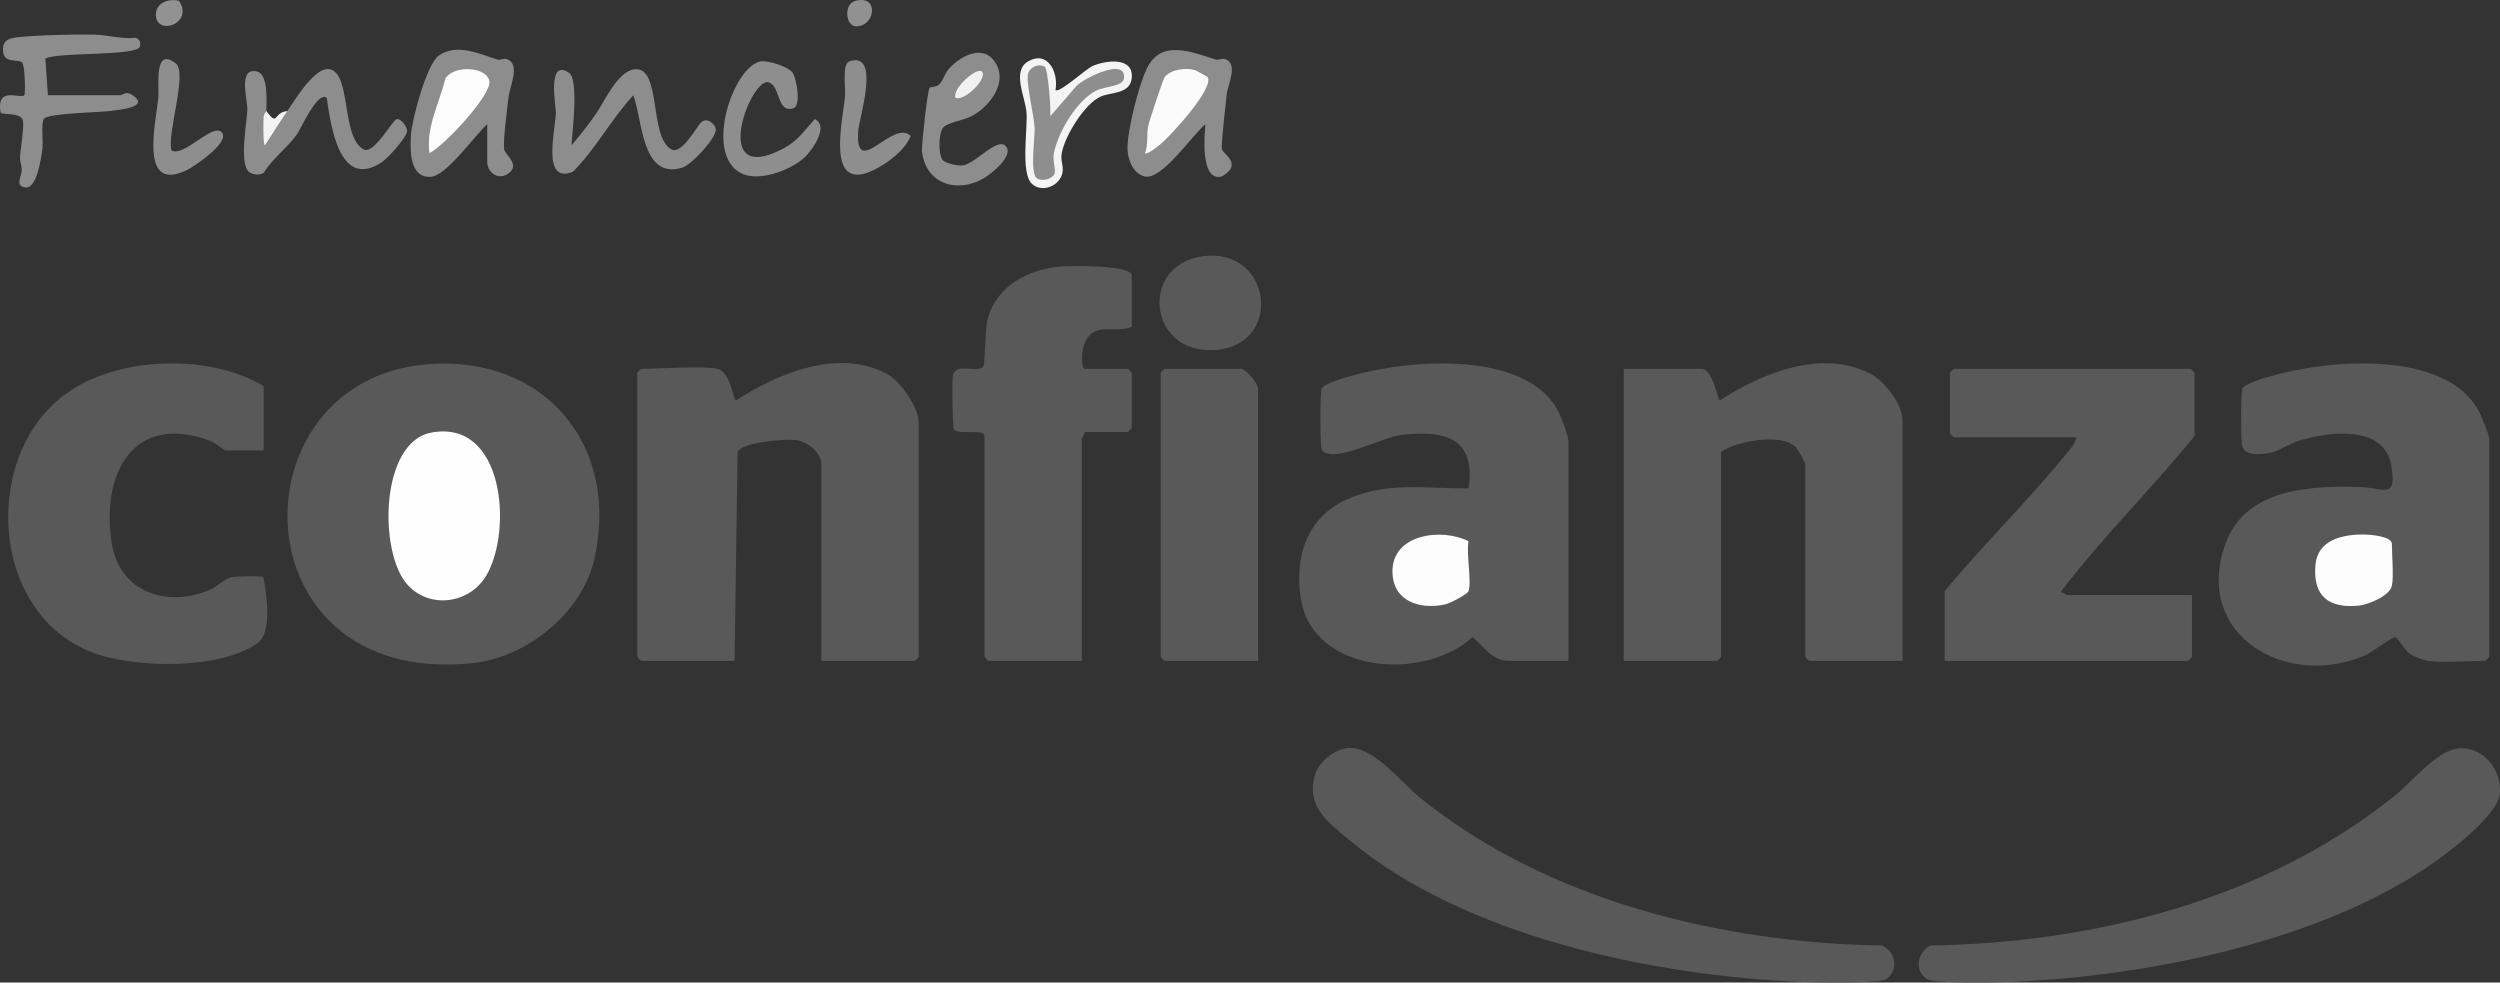 <svg xmlns="http://www.w3.org/2000/svg" id="Capa_1" data-name="Capa 1" viewBox="0 0 950.34 373.49"><rect x="0" y="0" width="950.34" height="373.49" fill="#333333" stroke="none"/><defs><style> .cls-1 { fill: #f1f1f1; } .cls-2 { fill: #595959; } .cls-3 { fill: #8e8e8e; } .cls-4 { fill: #f4f4f4; } .cls-5 { fill: #8d8d8d; } .cls-6 { fill: #919191; } .cls-7 { fill: #929292; } .cls-8 { fill: #fefefe; } .cls-9 { fill: #f3f3f3; } .cls-10 { fill: #fcfcfc; } .cls-11 { fill: #fbfbfb; } .cls-12 { fill: #fdfdfd; } </style></defs><path class="cls-2" d="M272.73,140.21c5.06,1.14,5.99,12.05,7.03,12.03,15.91-10.35,38.79-19.88,57.17-10.23,5.35,2.81,12.3,12.79,12.3,18.71v89c0,.11-1.39,1.5-1.5,1.5h-35.5v-74.5c0-4.72-5.17-8.76-9.59-9.41-3.88-.56-20.96.75-22.25,4.57l-1.16,79.34h-35.5c-.11,0-1.5-1.39-1.5-1.5v-108c0-.11,1.39-1.5,1.5-1.5,7.03,0,23.33-1.28,29,0Z"></path><path class="cls-2" d="M723.23,251.21h-35.5c-.11,0-1.5-1.39-1.5-1.5v-73c0-1.09-2.79-6.07-3.94-7.06-5.8-5.03-21.91-1.95-28.06,2.06v78c0,.11-1.39,1.5-1.5,1.5h-35.5v-111h29.5c4.42,0,6.3,12,7.01,12.01,15.96-10.35,38.74-19.72,57.17-10.2,5.4,2.79,12.32,11.63,12.32,17.68v91.5Z"></path><path class="cls-2" d="M162.03,138.51c44.45-3.85,73.74,30.31,63.92,73.92-4.62,20.54-25.64,37.49-46.35,39.65-89.64,9.37-91.46-107.17-17.58-113.58Z"></path><path class="cls-2" d="M596.23,251.21h-22.5c-6.78,0-9.74-5.59-13.99-9.06-18.11,16.88-60.79,14.18-65.27-14.68-2.49-16.02,2.41-30.91,17.77-37.75,15.32-6.81,30.12-3.89,46.01-4.09,2.84-19.25-9.06-22.16-25.41-20.32-7.22.81-24.24,10.23-29.67,6.46-1.03-.71-.86-1.94-.99-3.02-.33-2.73-.41-19.08.21-20.89.71-2.1,8.61-4.2,11.08-4.92,21.59-6.31,67.52-10.24,79.3,14.23.96,2,3.46,8.79,3.46,10.54v83.5Z"></path><path class="cls-2" d="M922.73,251.21c-1.28-.18-5.24-1.77-6.46-2.54-2.11-1.34-4.75-6.17-5.64-6.39-1.3-.32-8.78,5.59-11.17,6.66-30.05,13.36-66.19-7.43-53.41-42.41,7.72-21.14,32.73-21.95,51.73-21.36,8.14.26,13.48,4.94,11.22-8.23-2.67-15.56-23.66-12.92-34.98-9.45-3.3,1.01-7.78,3.93-10.51,4.49-4.23.88-10.74,1.67-11.33-3.23-.33-2.73-.41-19.08.21-20.89.71-2.1,8.61-4.2,11.08-4.92,21.61-6.32,66.54-10.12,78.94,13.58.9,1.72,3.82,8.84,3.82,10.18v83c0,.11-1.39,1.5-1.5,1.5-6.49,0-15.99.85-22,0Z"></path><path class="cls-2" d="M834.23,165.71c-16.39,20.32-35.33,38.72-51,59.49,1-.29,2.13,1.01,2.5,1.01h47.5v23.5c0,.11-1.39,1.5-1.5,1.5h-92.5v-26.5c14.81-17.78,31.95-34.63,46.51-52.49,1.35-1.65,3.37-3.81,3.49-6.01h-46.5c-.11,0-1.5-1.39-1.5-1.5v-23c0-.11,1.39-1.5,1.5-1.5h90c.11,0,1.5,1.39,1.5,1.5v24Z"></path><path class="cls-2" d="M430.23,124.21c-3.98,1.75-8.43.37-12.29,1.21-8.36,1.82-6.87,14.79-5.71,14.79h16.5c.11,0,1.5,1.39,1.5,1.5v21c0,.11-1.39,1.5-1.5,1.5h-16.5c.32.98-1,2.17-1,2.5v84.5h-35.5c-.11,0-1.5-1.39-1.5-1.5v-84c0-2.86-10.04-.24-11.56-2.44-.63-.91-.83-18.45-.44-20.56.94-5.09,9.63-.65,11.56-3.44.79-1.13.48-13.96,1.72-18.28,3.57-12.43,15.15-18.44,27.34-19.66,3.51-.35,27.38-.71,27.38,3.38v19.5Z"></path><path class="cls-2" d="M100.23,171.21h-14.5c-.49,0-4-2.93-5.5-3.5-29.64-11.26-41.86,12.4-37.76,38.76,2.92,18.73,21.01,24.63,37.28,17.76,2.82-1.19,5.68-4.25,8.19-4.81,1.64-.37,11.36-.56,12.15-.07,1.26,6.37,3.47,21.03-2.14,25.07-14.45,10.42-47.68,9.72-63.7,3.27-39.02-15.72-41.25-77.14-7.33-99.29,19.98-13.05,52.75-13.71,73.31-1.69v24.5Z"></path><path class="cls-2" d="M512,284.4c9.93-1.14,20.31,12.75,27.76,18.79,48.21,39.04,114.51,55.27,175.77,56.23,5.2,2.45,6.39,9.83,1.27,12.86-2.84,1.68-26.89,1.19-32.11.98-56.23-2.29-128.03-17.29-171.93-54.07-8.16-6.83-16.39-12.58-12.85-24.8,1.36-4.68,7.29-9.44,12.09-9.99Z"></path><path class="cls-2" d="M934.98,284.45c9.13-.52,16.19,8.35,15.28,17.27-.88,8.66-20.56,23.22-27.9,28.12-42.75,28.56-106.67,41.27-157.59,43.41-5.2.22-29.28.7-32.11-.98-5.11-3.03-3.93-10.41,1.27-12.86,62.61-.99,127.56-17.51,176.77-57.23,6.61-5.33,15.86-17.26,24.28-17.73Z"></path><path class="cls-2" d="M478.23,251.21h-35.5c-.11,0-1.5-1.39-1.5-1.5v-108c0-.11,1.39-1.5,1.5-1.5h29c1.82,0,6.5,5.58,6.5,7.5v103.5Z"></path><path class="cls-2" d="M456.98,97.44c26.96-3.83,31.32,35,3.65,35.66-24.45.59-27.1-32.33-3.65-35.66Z"></path><path class="cls-5" d="M45.73,36.21c1.11,0,2.08-1.93,4.89.1,6.32,4.56-5.47,5.43-8.9,5.89-4.01.54-23.6.83-25.03,2.97-1.19,1.79-.18,8.49-.57,11.43-.48,3.62-2.12,15.1-6.38,14.67s-1.46-4.31-1.47-6.62c0-1.69-.72-3.23-.67-4.78.1-3.04,1.85-12.35.98-14.41-1.22-2.92-8.18-1.53-8.39-2.83-1.61-10.06,7.47-4.9,9.05-6.43.46-.45.32-11.7-.96-12.56-2.03-1.37-7.16.79-7.15-4.96,0-3.48,2.51-4.16,5.58-4.51,7.53-.86,21.23-1.14,29.06-1.02,4.82.07,10.57,1.84,15.79,1.2,1.52.48,2.07,1.9,1.65,3.33-1.08,3.74-30.88,2.03-35.97,4.55l.98,13.95c9.15-.05,18.34.07,27.5,0Z"></path><path class="cls-5" d="M185.23,47.21c-4.71,4.11-15.43,19.72-21.59,20.01-8.04.39-7.71-10.23-7.46-15.56.28-5.95,6.03-27.23,10.52-30.47,6.85-4.94,15.7-.63,22.41,1.46.92.29,2.36-.52,3.38-.23,5.61,1.61,1.25,10.65.83,14.39-.46,4.13-2.14,16.9-1.69,19.95.29,1.99,6.73,6.18,1.14,9.51-3.85,2.3-7.55-1.15-7.55-4.56v-14.5Z"></path><path class="cls-5" d="M458.22,47.21c-4.87,3.93-16.68,21.67-23.25,19.84-4.5-1.25-6.47-6.89-6.37-11.19.18-7.13,4.15-22.94,7.23-29.56,5.45-11.73,17.35-6.44,26.29-3.66.92.29,2.36-.52,3.38-.23,5.48,1.58,1.23,9.79.83,13.39-.36,3.23-2.17,19.16-1.86,20.78.32,1.72,4.46,3.61,3.62,6.91-.35,1.36-2.91,3.62-4.41,3.76-7.25.69-5.87-15.48-5.46-20.05Z"></path><path class="cls-5" d="M109.23,42.21c2.79-4.01,10.65-17.34,16.29-15.86,8.06,2.11,4.18,25.77,12.69,30.44,3.89,2.13,11.02-11.19,12.62-11.53s4.34,3.32,3.87,4.95c-.76,2.65-7.08,9.79-9.54,11.43-16.04,10.68-19.37-13.5-20.94-24.43-3.48-2.86-9.88,11.88-11.45,14.04-3.5,4.84-9.33,9.21-12.54,14.46-1.63,1.01-4.09.78-5.6-.41-3.78-2.99-.77-18.96-.6-23.59.13-3.83-3.72-16.3,3.68-14.52,4.31,1.04,3.61,11.14,3.53,15.02.98,2.09,1.28,4.44.89,7.04,1.74-2.85,4.44-4.98,7.11-7.04Z"></path><path class="cls-5" d="M266.52,46.51c2.41-2.24,5.76,1.02,5.57,3.03-.32,3.42-9.12,13.1-12.81,14.21-15.54,4.69-15.01-18.57-18.54-27.53-8.37,9.1-14.1,20.14-22.93,29.06-12.14,4.96-6.6-16.12-6.49-22.56.04-2.1-3.52-20.78,4.97-15.06,3.85,2.6,1.22,22.58.96,27.55,3.25-3.78,6.58-7.98,9.4-12.09,3.12-4.56,8.05-15.77,14.31-16.75,10.72-1.68,5.54,25.7,14.27,30.42,3.95,2.14,9.64-8.74,11.29-10.28Z"></path><path class="cls-5" d="M358.47,60.98c1.22,1.21,5.96,2.22,7.8,1.85,5.09-1.02,13.81-11.85,16.51-6.6,1.82,3.53-5.78,9.72-8.61,11.42-10.03,6.01-22.32,2.5-23.7-10.22-.21-1.96,2.11-23.17,2.91-24.09.27-.31,2.35-.24,3.4-1.06,1.55-1.2,2.29-4.29,3.92-6.11,4.9-5.45,14.03-9.88,18.3-1.24,3.68,7.44-3.49,16.22-10.09,19.45-2.88,1.41-9.08,2.2-10.6,4.4s-1.71,10.33.16,12.19Z"></path><path class="cls-3" d="M288.97,23.38c2.92-.59,10.67,1.95,12.33,4.26,1.47,2.04,3.35,12.5.31,13.5-6.57,2.15-4.77-9.25-9.88-9.96-7.24.07-21.63,40.03,6.17,25.21,5.48-2.92,7.84-6.71,11.83-11.15,5.58,2.71-1.02,12.05-4.15,14.83-5.39,4.77-17.53,9.37-24.26,5.57-13.68-7.72-2.53-40.18,7.65-42.25Z"></path><path class="cls-4" d="M401.24,34.21c1.38,1.44,11.48-8.05,14.28-9.21,5.2-2.14,15.42-3.39,14.7,4.61-.57,6.34-8.07,5.31-11.95,7.15-6.11,2.9-13.45,14.86-14.66,21.43-.66,3.56,1.29,5.35-.13,8.76-1.8,4.3-7.94,6.19-11.31,2.83-4.24-4.22-1.47-20.77-1.96-27.04-.46-5.9-5.69-15.76.63-19.4,7.56-4.35,11.61,4.34,10.39,10.88Z"></path><path class="cls-3" d="M322.87,23.32c12.08-4.03,3.73,21.56,3.38,26.41-1.35,19.04,13.29-4.84,19.96,1.98-2.33,5.53-8.81,10.34-14.07,12.91-18.46,9-11.81-18.5-10.92-27.91.3-3.09-1.23-12.42,1.65-13.38Z"></path><path class="cls-3" d="M65.23,57.21c4.67,2.58,15.5-10.43,18.99-7,3.74,3.67-10.66,13.21-13.09,14.4-18.71,9.12-11.68-18.56-10.92-27.91.32-3.88-1.8-19.25,6.61-12.58,4.59,3.64-3.54,27.07-1.6,33.1Z"></path><path class="cls-7" d="M68.09.36c5.73,8.58-8.69,13.57-8.84,5.26-.08-4.52,4.94-6.38,8.84-5.26Z"></path><path class="cls-6" d="M324.93.41c9.25-2.77,8.06,9.48.6,9.6-4.15.07-4.83-8.34-.6-9.6Z"></path><path class="cls-9" d="M101.23,42.21c4.68,6.18,2.49.51,8,0-2.93,4.21-5.71,8.71-8.5,13.01-.8-.03-.61-9.19-.54-10.59.06-1.29,1.04-2.29,1.04-2.42Z"></path><path class="cls-8" d="M163.96,164.44c27.66-5.14,30.87,36.95,21.07,54.07-6.28,10.98-21.66,13.27-30.24,3.64-10.86-12.2-10.37-54.08,9.17-57.71Z"></path><path class="cls-12" d="M558.23,224.71c-.4,1.26-7.2,4.68-8.94,5.06-9.42,2.02-19.68-1.06-19.96-12.15-.38-14.77,18.88-16.99,28.91-11.9-.93,4.81,1.26,15,0,19Z"></path><path class="cls-12" d="M909.23,222.71c-.83,3.78-8.88,7.12-12.49,7.5-11.57,1.2-17.63-3.7-16.55-15.55.86-9.43,10.22-11.57,18.51-11.47,2.57.03,10.54.71,10.54,3.52,0,4.18.75,12.55,0,16Z"></path><path class="cls-10" d="M163.24,58.21c-1.31-10.18,3.78-18.85,6.08-28.41,3.2-5.11,15.63-4.56,16.7,1.04.98,5.11-17.21,24.68-22.78,27.36Z"></path><path class="cls-11" d="M459.1,29.37c2.47,4.21-14.17,22.34-17.85,25.35-.9.73-5.2,4.29-6.01,3.48,1.35-3.36.56-7.02,1.23-10.26.41-2.02,5.67-17.94,6.3-18.7,2.38-2.91,8.04-3.61,11.52-2.57.45.13,4.68,2.47,4.82,2.7Z"></path><path class="cls-1" d="M373.23,27.21c2.4,2.47-6.49,11.38-9.99,9.99-1.41-3.51,8.16-11.88,9.99-9.99Z"></path><path class="cls-3" d="M397.1,25.34c1.3.81,2.47,16.25,2.14,18.86l9.96-11.52c2.72-2.85,18.91-11.1,18.09-2.97-.32,3.22-7.34,3.12-10.42,4.65-7.55,3.76-14.6,15.78-16.24,23.81-.64,3.17.95,6.4.15,8.03-1.02,2.06-4.93,2.81-6.63,1.59-2.75-1.97-.67-15.65-.86-19.08-.3-5.35-2.98-15.62-2.6-20.02.27-3.1,4.16-4.72,6.4-3.33Z"></path></svg>